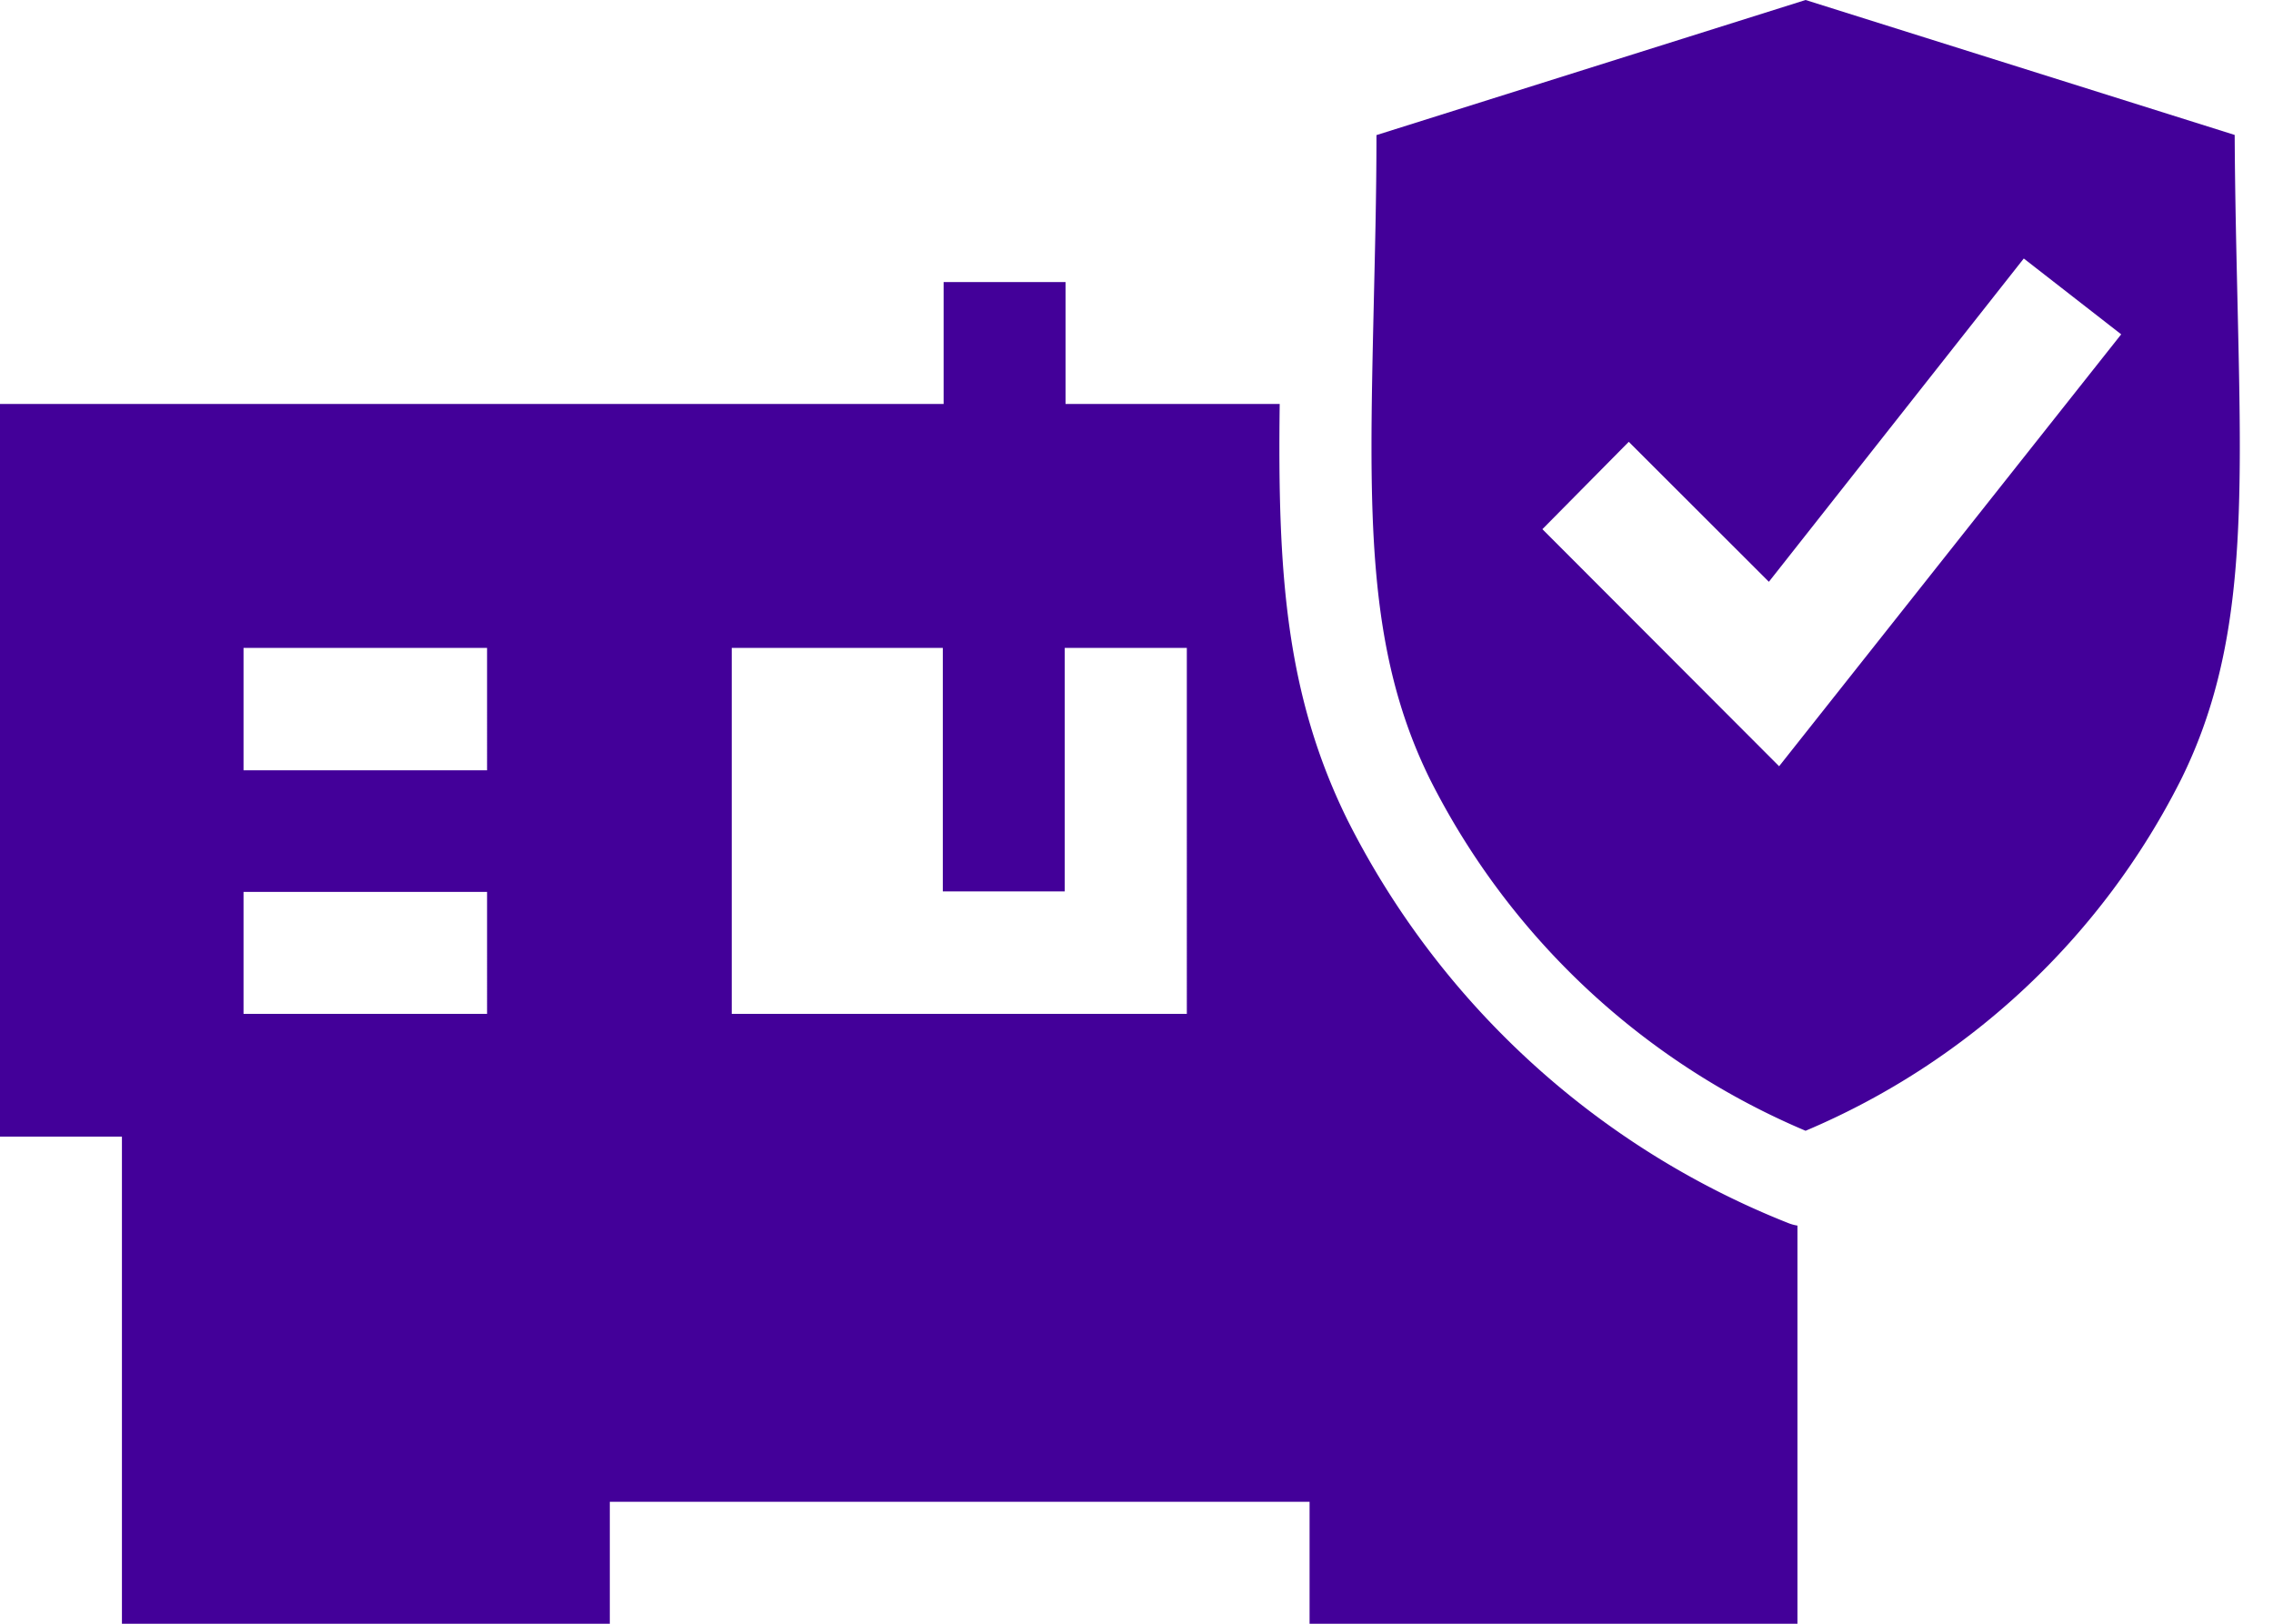 <svg id="Layer_1" data-name="Layer 1" xmlns="http://www.w3.org/2000/svg" viewBox="0 0 140 100"><defs><style>.cls-1{fill:#430099;}</style></defs><path class="cls-1" d="M83,50.51c-3.84-7.78-4.31-15.36-4.18-25.63H65.63V17.37H58.12v7.51H0V70H7.51V100H37.56V92.49h43.1V100h30.05V75.48a2.64,2.64,0,0,1-.55-.15A51.71,51.71,0,0,1,83,50.51Zm-53,11.93H15V54.93h15Zm0-15H15V39.9h15Zm43.1,15H45.07V39.9h13v15h7.51v-15h7.52Z"/><path class="cls-1" d="M137.82,18.88c-.07-3.18-.16-6.71-.18-10.57L111.21,0,84.78,8.32c0,3.85-.1,7.38-.17,10.56C84.32,31.61,84.13,40,88.08,48a45.93,45.93,0,0,0,23.13,21.64A45.89,45.89,0,0,0,134.34,48C138.3,40,138.11,31.6,137.82,18.88ZM109.58,47.19,95,32.59l5.32-5.38,8.63,8.62,15.7-19.91,6,4.67Z"/></svg>
